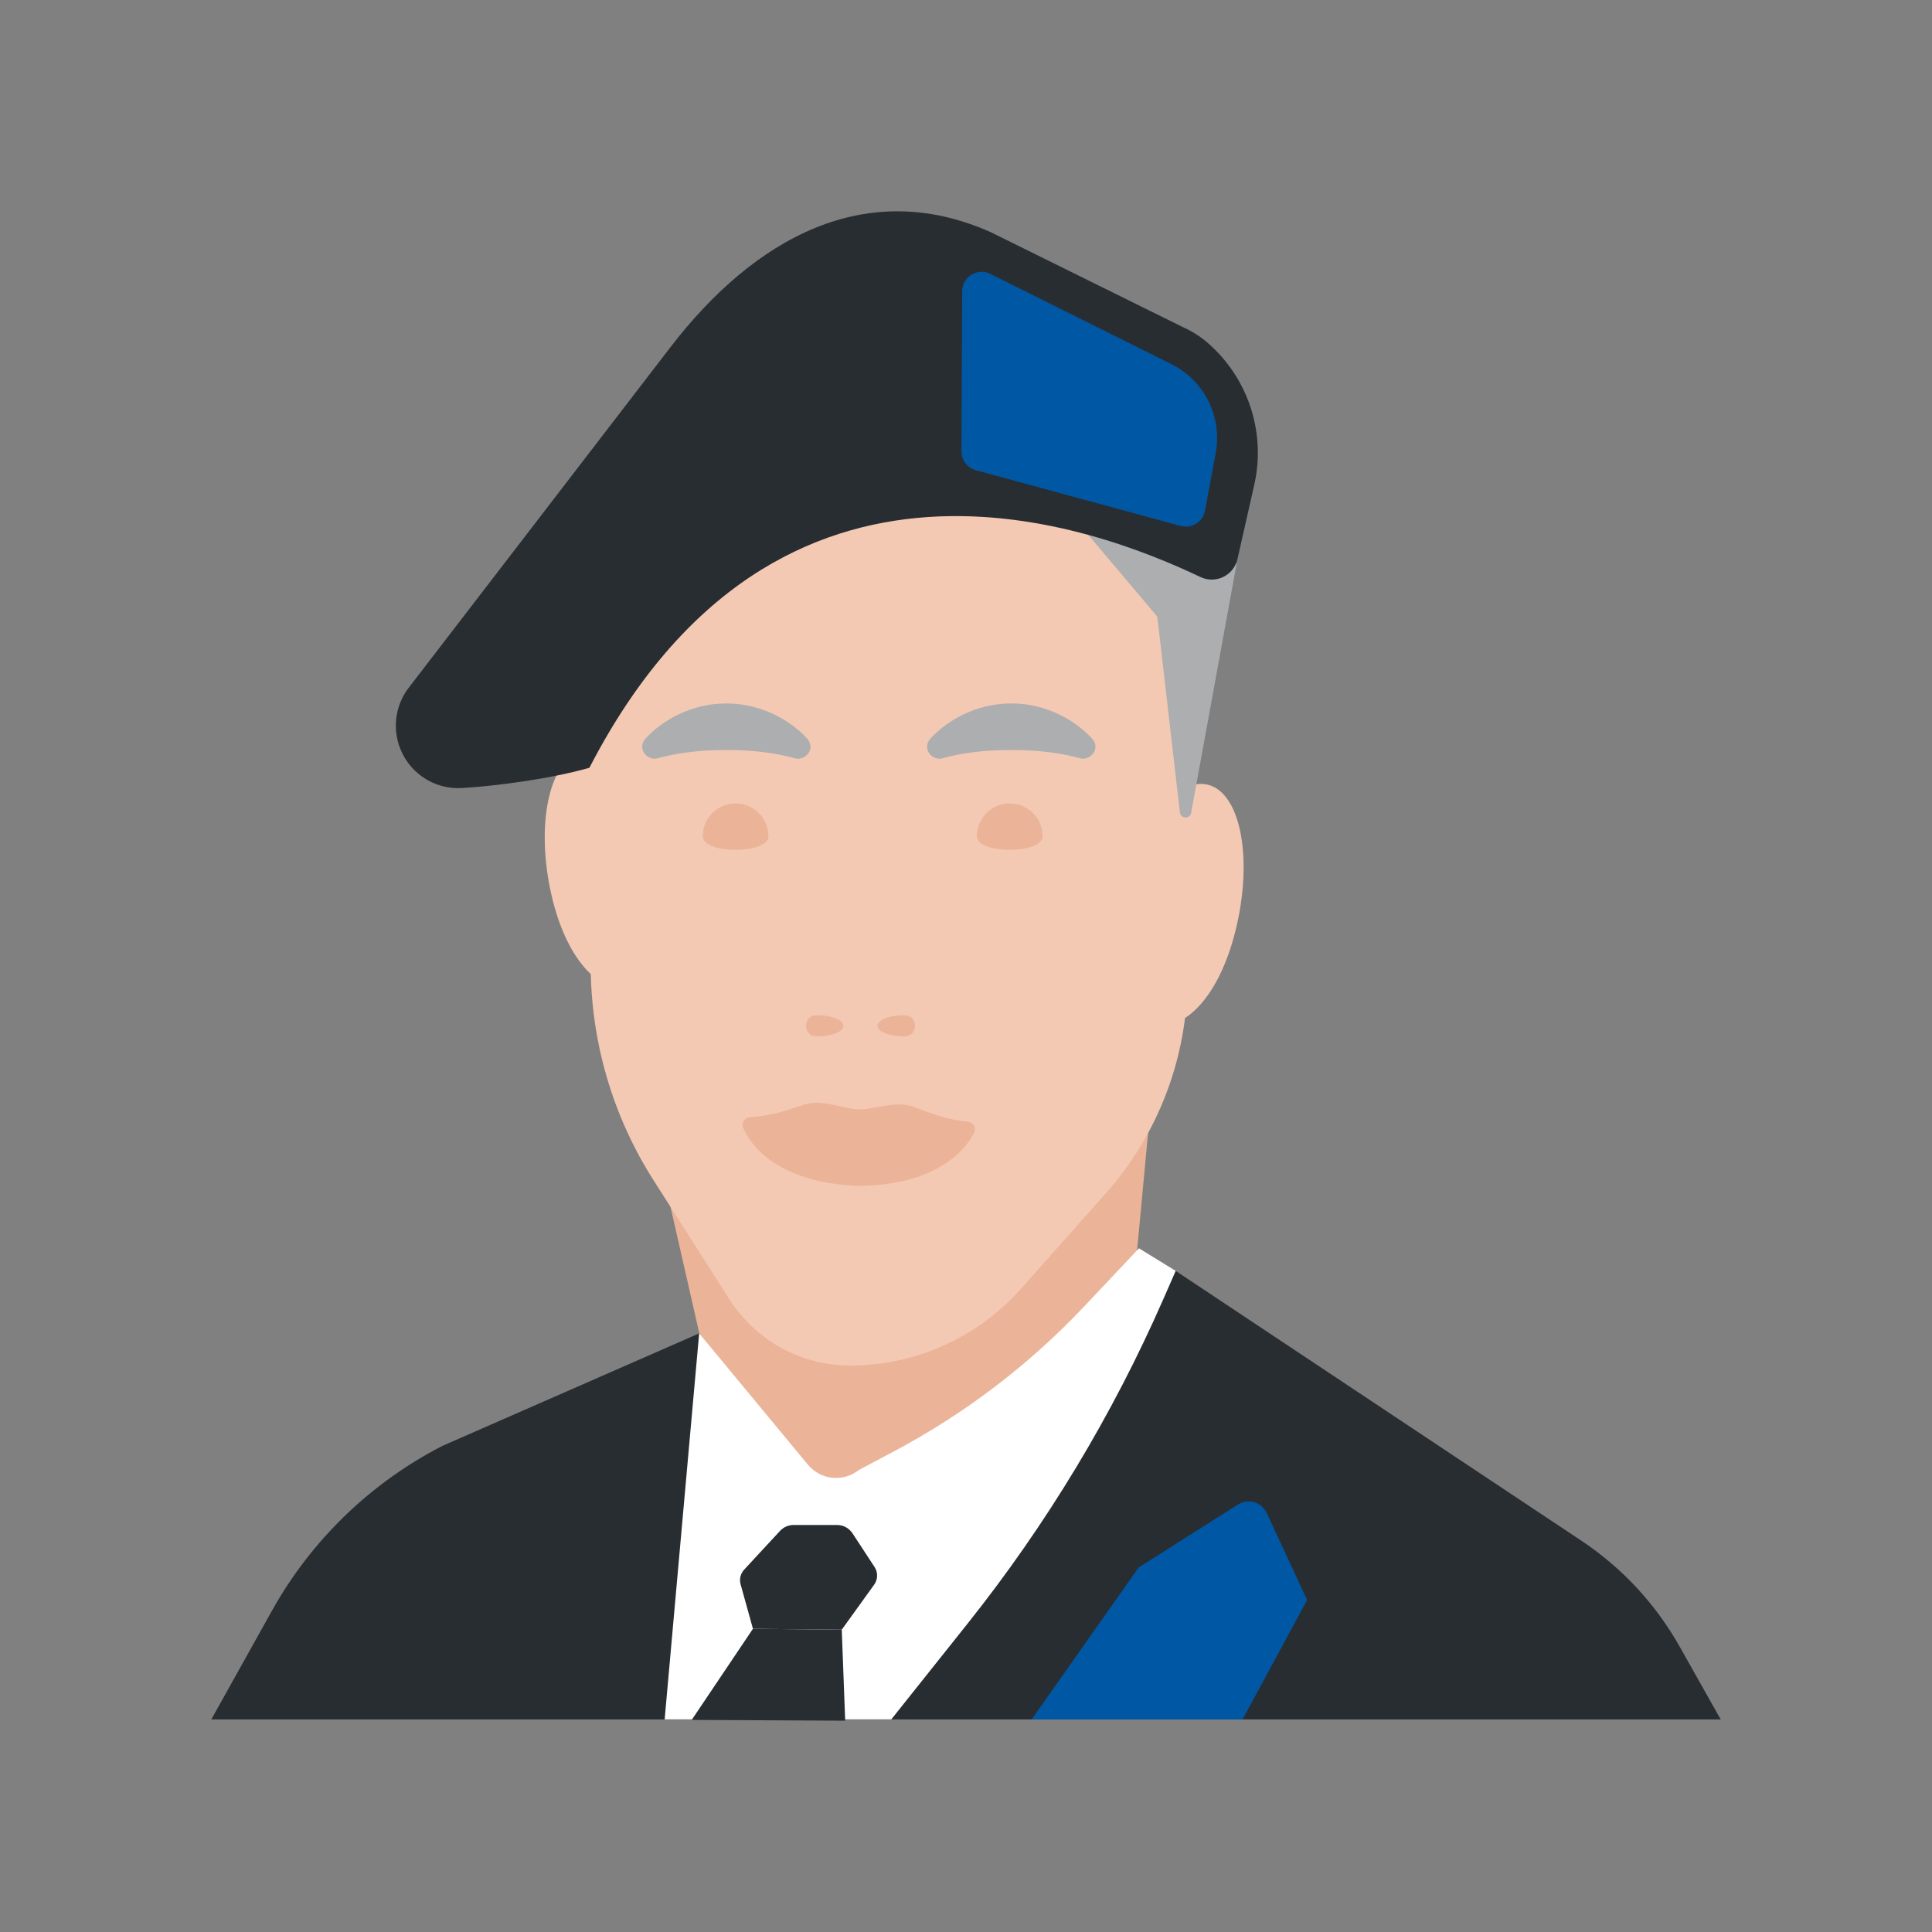 <svg width="128" height="128" viewBox="0 0 128 128" fill="none" xmlns="http://www.w3.org/2000/svg">
<rect x="0" y="0" width="128" height="128" fill="#808080" stroke="none"/>
<g clip-path="url(#clip0_1002_17816)">
<path d="M74.204 84.02L77.892 84.201L104.802 102.097C107.478 103.885 109.696 106.278 111.276 109.081L114 113.915H14L18.021 106.708C20.628 102.037 24.555 98.239 29.313 95.792L46.321 88.34C46.321 88.339 71.525 84.211 74.204 84.02Z" fill="#282D32"/>
<path d="M44.231 79.113L50.085 104.815L72.232 92.823L75.142 84.903L76.181 73.8L44.231 79.113Z" fill="#EBB498"/>
<path d="M81.943 61.29C83.002 56.635 82.128 52.468 79.992 51.982C77.855 51.496 75.265 54.875 74.206 59.53C73.147 64.185 74.236 67.409 76.372 67.895C78.508 68.38 80.883 65.944 81.943 61.29Z" fill="#F4C9B3"/>
<path d="M44.222 57.294C43.281 52.701 40.777 49.335 38.631 49.775C36.484 50.215 35.507 54.295 36.448 58.888C37.389 63.481 39.702 65.916 41.849 65.476C43.996 65.035 45.164 61.886 44.222 57.294Z" fill="#F4C9B3"/>
<path d="M44.035 113.914L45.999 91.936L46.321 88.339L53.529 97.044C54.367 98.055 55.858 98.212 56.889 97.398L59.269 96.133C63.962 93.638 68.215 90.392 71.86 86.524L75.46 82.704L77.893 84.2L77.082 86.051C73.706 93.757 69.343 100.992 64.101 107.572L59.051 113.913H44.035V113.914Z" fill="white"/>
<path d="M75.442 103.844L82.017 99.679C82.692 99.251 83.59 99.515 83.926 100.24L86.601 106.005L82.324 113.914H68.349L75.442 103.844Z" fill="#0057A3"/>
<path d="M39.135 42.89V63.91C39.135 68.978 40.583 73.941 43.309 78.212L48.336 86.092C50.075 88.819 53.087 90.47 56.321 90.47C60.646 90.47 64.765 88.62 67.637 85.387L73.243 79.08C76.744 75.142 78.677 70.055 78.677 64.785V55.689C78.677 55.179 78.719 54.67 78.801 54.167L80.456 43.995C81.181 39.542 78.665 35.195 74.443 33.607L62.678 29.181C60.332 28.299 57.732 28.382 55.448 29.413L44.714 34.255C41.318 35.787 39.135 39.166 39.135 42.89Z" fill="#F4C9B3"/>
<path d="M54.046 68.66C53.181 68.617 53.181 67.309 54.046 67.265C54.08 67.264 54.114 67.263 54.148 67.263C55.108 67.263 55.887 67.577 55.887 67.963C55.887 68.349 55.108 68.663 54.148 68.663C54.114 68.663 54.08 68.662 54.046 68.66Z" fill="#EBB498"/>
<path d="M59.976 67.264C60.84 67.308 60.84 68.616 59.976 68.659C59.942 68.66 59.907 68.662 59.873 68.662C58.913 68.662 58.135 68.348 58.135 67.962C58.135 67.576 58.913 67.262 59.873 67.262C59.909 67.262 59.943 67.263 59.976 67.264Z" fill="#EBB498"/>
<path d="M60.524 73.325C59.326 72.895 57.885 73.525 56.902 73.496C55.917 73.484 54.511 72.792 53.306 73.172C52.232 73.503 51.273 73.923 49.747 74.001C49.354 74.018 49.093 74.364 49.236 74.716C49.646 75.713 51.315 78.31 56.755 78.569C62.206 78.563 64.067 76.026 64.539 75.039C64.705 74.691 64.461 74.332 64.066 74.299C62.533 74.159 61.59 73.699 60.524 73.325Z" fill="#EBB498"/>
<path d="M71.841 35.13L76.6 40.763C76.648 40.82 76.678 40.89 76.687 40.963L78.171 53.824C78.22 54.256 78.839 54.276 78.918 53.849L81.917 37.409C81.955 37.204 81.82 37.009 81.616 36.97L71.841 35.13Z" fill="#ACAEB0"/>
<path d="M79.535 38.23C72.81 35.041 51.585 26.607 39.049 50.867C36.537 51.587 32.943 52.069 30.609 52.211C28.73 52.325 27.013 51.153 26.43 49.364C26.019 48.104 26.235 46.724 27.013 45.651L44.422 22.998C49.958 15.794 57.359 11.681 65.653 15.389L78.32 21.648C78.928 21.92 79.501 22.27 80.004 22.707C82.669 25.012 83.889 28.625 83.097 32.124L81.985 37.04C81.737 38.129 80.546 38.709 79.535 38.23Z" fill="#282D32"/>
<path d="M63.746 19.289L63.699 29.904C63.697 30.488 64.086 31 64.648 31.153L78.228 34.848C78.954 35.046 79.694 34.581 79.832 33.842L80.544 30.022C80.993 27.62 79.794 25.212 77.607 24.122L65.608 18.142C64.754 17.718 63.749 18.335 63.746 19.289Z" fill="#0057A3"/>
<path d="M55.769 107.969L49.885 107.911L49.067 104.968C48.971 104.622 49.062 104.252 49.305 103.99L51.679 101.425C51.909 101.177 52.233 101.035 52.572 101.035H55.462C55.873 101.035 56.255 101.242 56.48 101.586L57.942 103.819C58.176 104.177 58.165 104.642 57.916 104.989L55.769 107.969Z" fill="#282D32"/>
<path d="M45.828 113.948L49.884 107.912L55.769 107.969L55.996 114L45.828 113.948Z" fill="#282D32"/>
<path d="M52.659 50.234C53.354 50.441 54.07 49.601 53.48 48.938C52.472 47.815 50.513 46.596 48.121 46.607C45.73 46.596 43.772 47.814 42.763 48.938C42.173 49.6 42.889 50.44 43.584 50.234C44.864 49.874 46.457 49.682 48.12 49.691C49.786 49.682 51.379 49.874 52.659 50.234Z" fill="#ACAEB0"/>
<path d="M71.537 50.234C72.232 50.441 72.949 49.601 72.358 48.938C71.35 47.815 69.391 46.596 67 46.607C64.608 46.596 62.651 47.814 61.642 48.938C61.051 49.6 61.767 50.44 62.463 50.234C63.742 49.874 65.335 49.682 66.999 49.691C68.664 49.682 70.257 49.874 71.537 50.234Z" fill="#ACAEB0"/>
<path d="M50.913 55.405C50.913 56.608 46.558 56.608 46.558 55.405C46.558 54.203 47.533 53.228 48.736 53.228C49.938 53.228 50.913 54.203 50.913 55.405Z" fill="#EBB498"/>
<path d="M69.075 55.405C69.075 56.608 64.72 56.608 64.72 55.405C64.72 54.203 65.695 53.228 66.897 53.228C68.1 53.228 69.075 54.203 69.075 55.405Z" fill="#EBB498"/>
</g>
<defs>
<clipPath id="clip0_1002_17816">
<rect width="100" height="100" fill="white" transform="translate(14 14)"/>
</clipPath>
</defs>
</svg>
